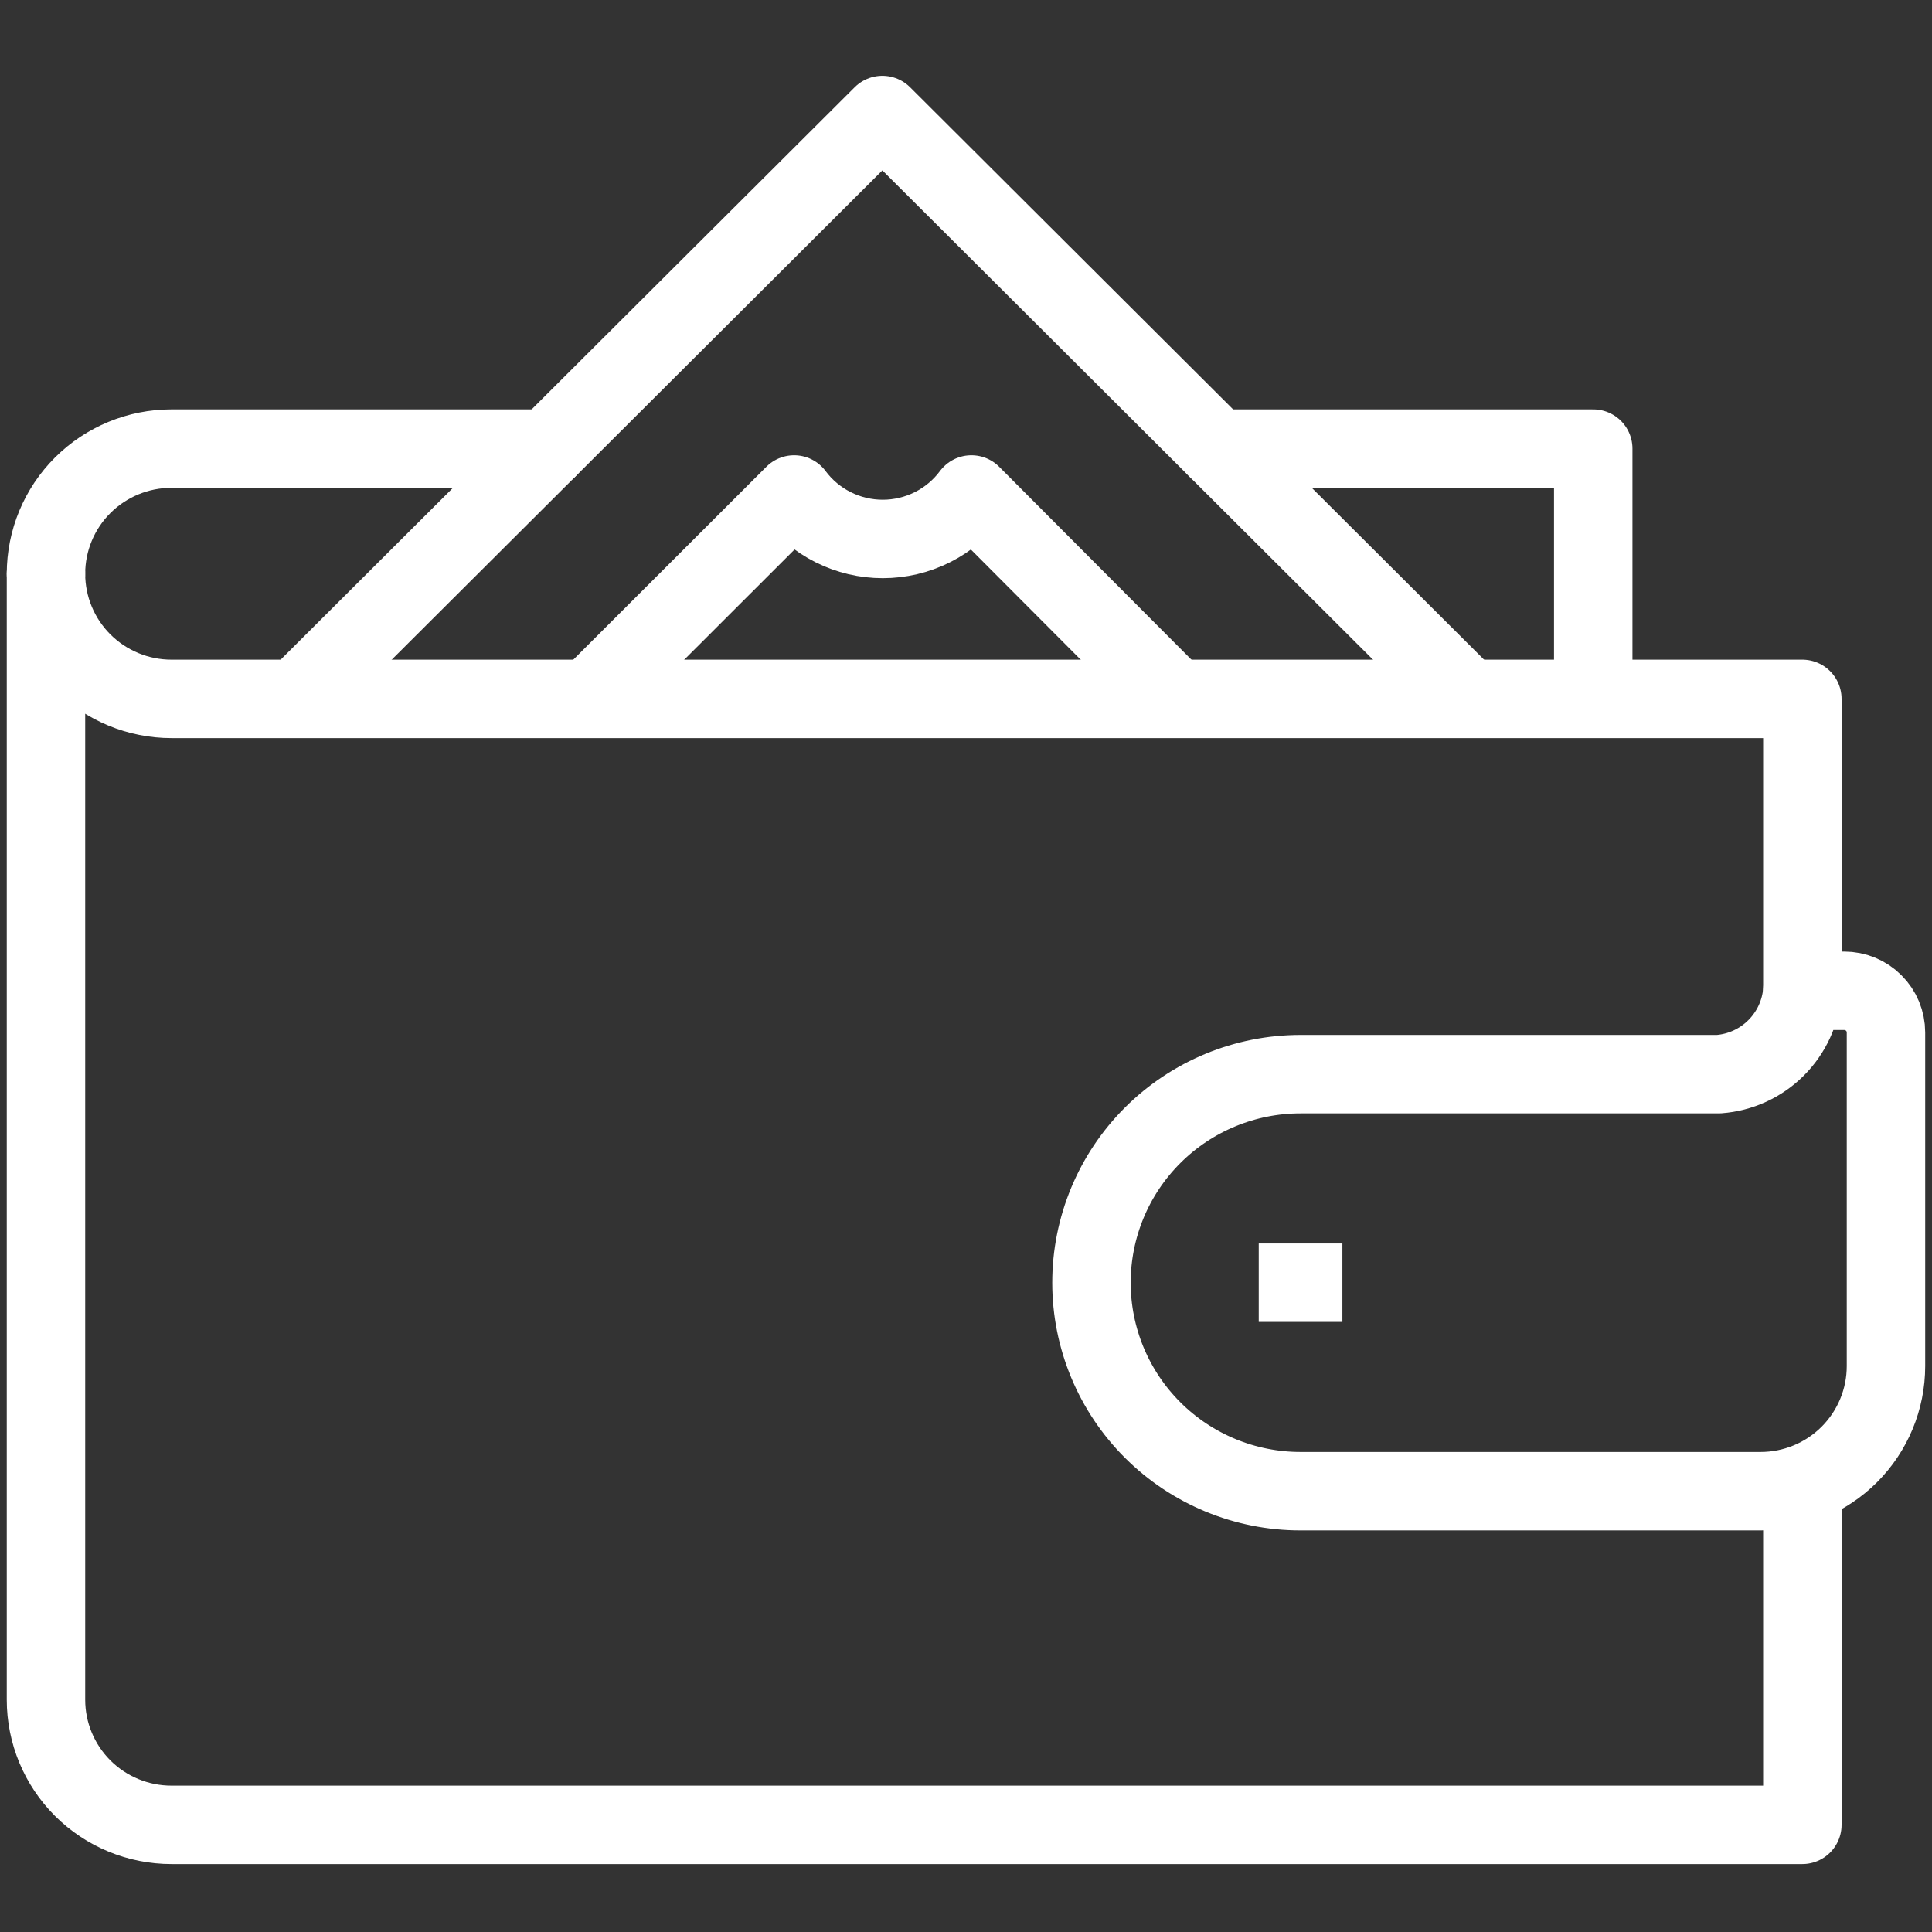 <svg width="50" height="50" viewBox="0 0 50 50" fill="none" xmlns="http://www.w3.org/2000/svg">
<rect x="0" y="0" width="50" height="50" fill="#333333" stroke="none"/>
<path d="M14.177 11.61H4.437C3.576 11.61 2.75 11.951 2.141 12.558C1.532 13.165 1.19 13.989 1.19 14.848" stroke="white" stroke-width="2.03" stroke-linecap="round" stroke-linejoin="round"/>
<path d="M41.233 18.085V11.61H31.493" stroke="white" stroke-width="2.03" stroke-linecap="round" stroke-linejoin="round"/>
<path d="M37.987 18.086L22.836 2.976L7.684 18.086" stroke="white" stroke-width="2.03" stroke-linecap="round" stroke-linejoin="round"/>
<path d="M30.411 18.085L25.14 12.797C24.875 13.154 24.529 13.444 24.13 13.644C23.732 13.844 23.292 13.948 22.846 13.948C22.4 13.948 21.96 13.844 21.562 13.644C21.163 13.444 20.817 13.154 20.552 12.797L15.259 18.085" stroke="white" stroke-width="2.03" stroke-linecap="round" stroke-linejoin="round"/>
<path d="M46.645 38.593V47.227H4.437C3.576 47.227 2.75 46.886 2.141 46.279C1.532 45.671 1.19 44.848 1.19 43.989V14.849C1.19 15.707 1.532 16.531 2.141 17.138C2.75 17.745 3.576 18.087 4.437 18.087H46.645V25.641" stroke="white" stroke-width="2.03" stroke-linecap="round" stroke-linejoin="round"/>
<path d="M33.658 27.799C32.223 27.799 30.846 28.368 29.832 29.38C28.817 30.392 28.247 31.764 28.247 33.196C28.247 34.627 28.817 35.999 29.832 37.011C30.846 38.023 32.223 38.592 33.658 38.592H45.563C46.424 38.592 47.25 38.251 47.859 37.644C48.467 37.036 48.809 36.213 48.809 35.354V26.72C48.809 26.434 48.696 26.159 48.492 25.957C48.29 25.754 48.014 25.641 47.727 25.641H46.645C46.603 26.199 46.361 26.724 45.964 27.12C45.567 27.516 45.041 27.757 44.48 27.799H33.658Z" stroke="white" stroke-width="2.03" stroke-linecap="round" stroke-linejoin="round"/>
<path d="M32.576 33.196H34.741" stroke="white" stroke-width="2.03" stroke-miterlimit="10"/>
</svg>
